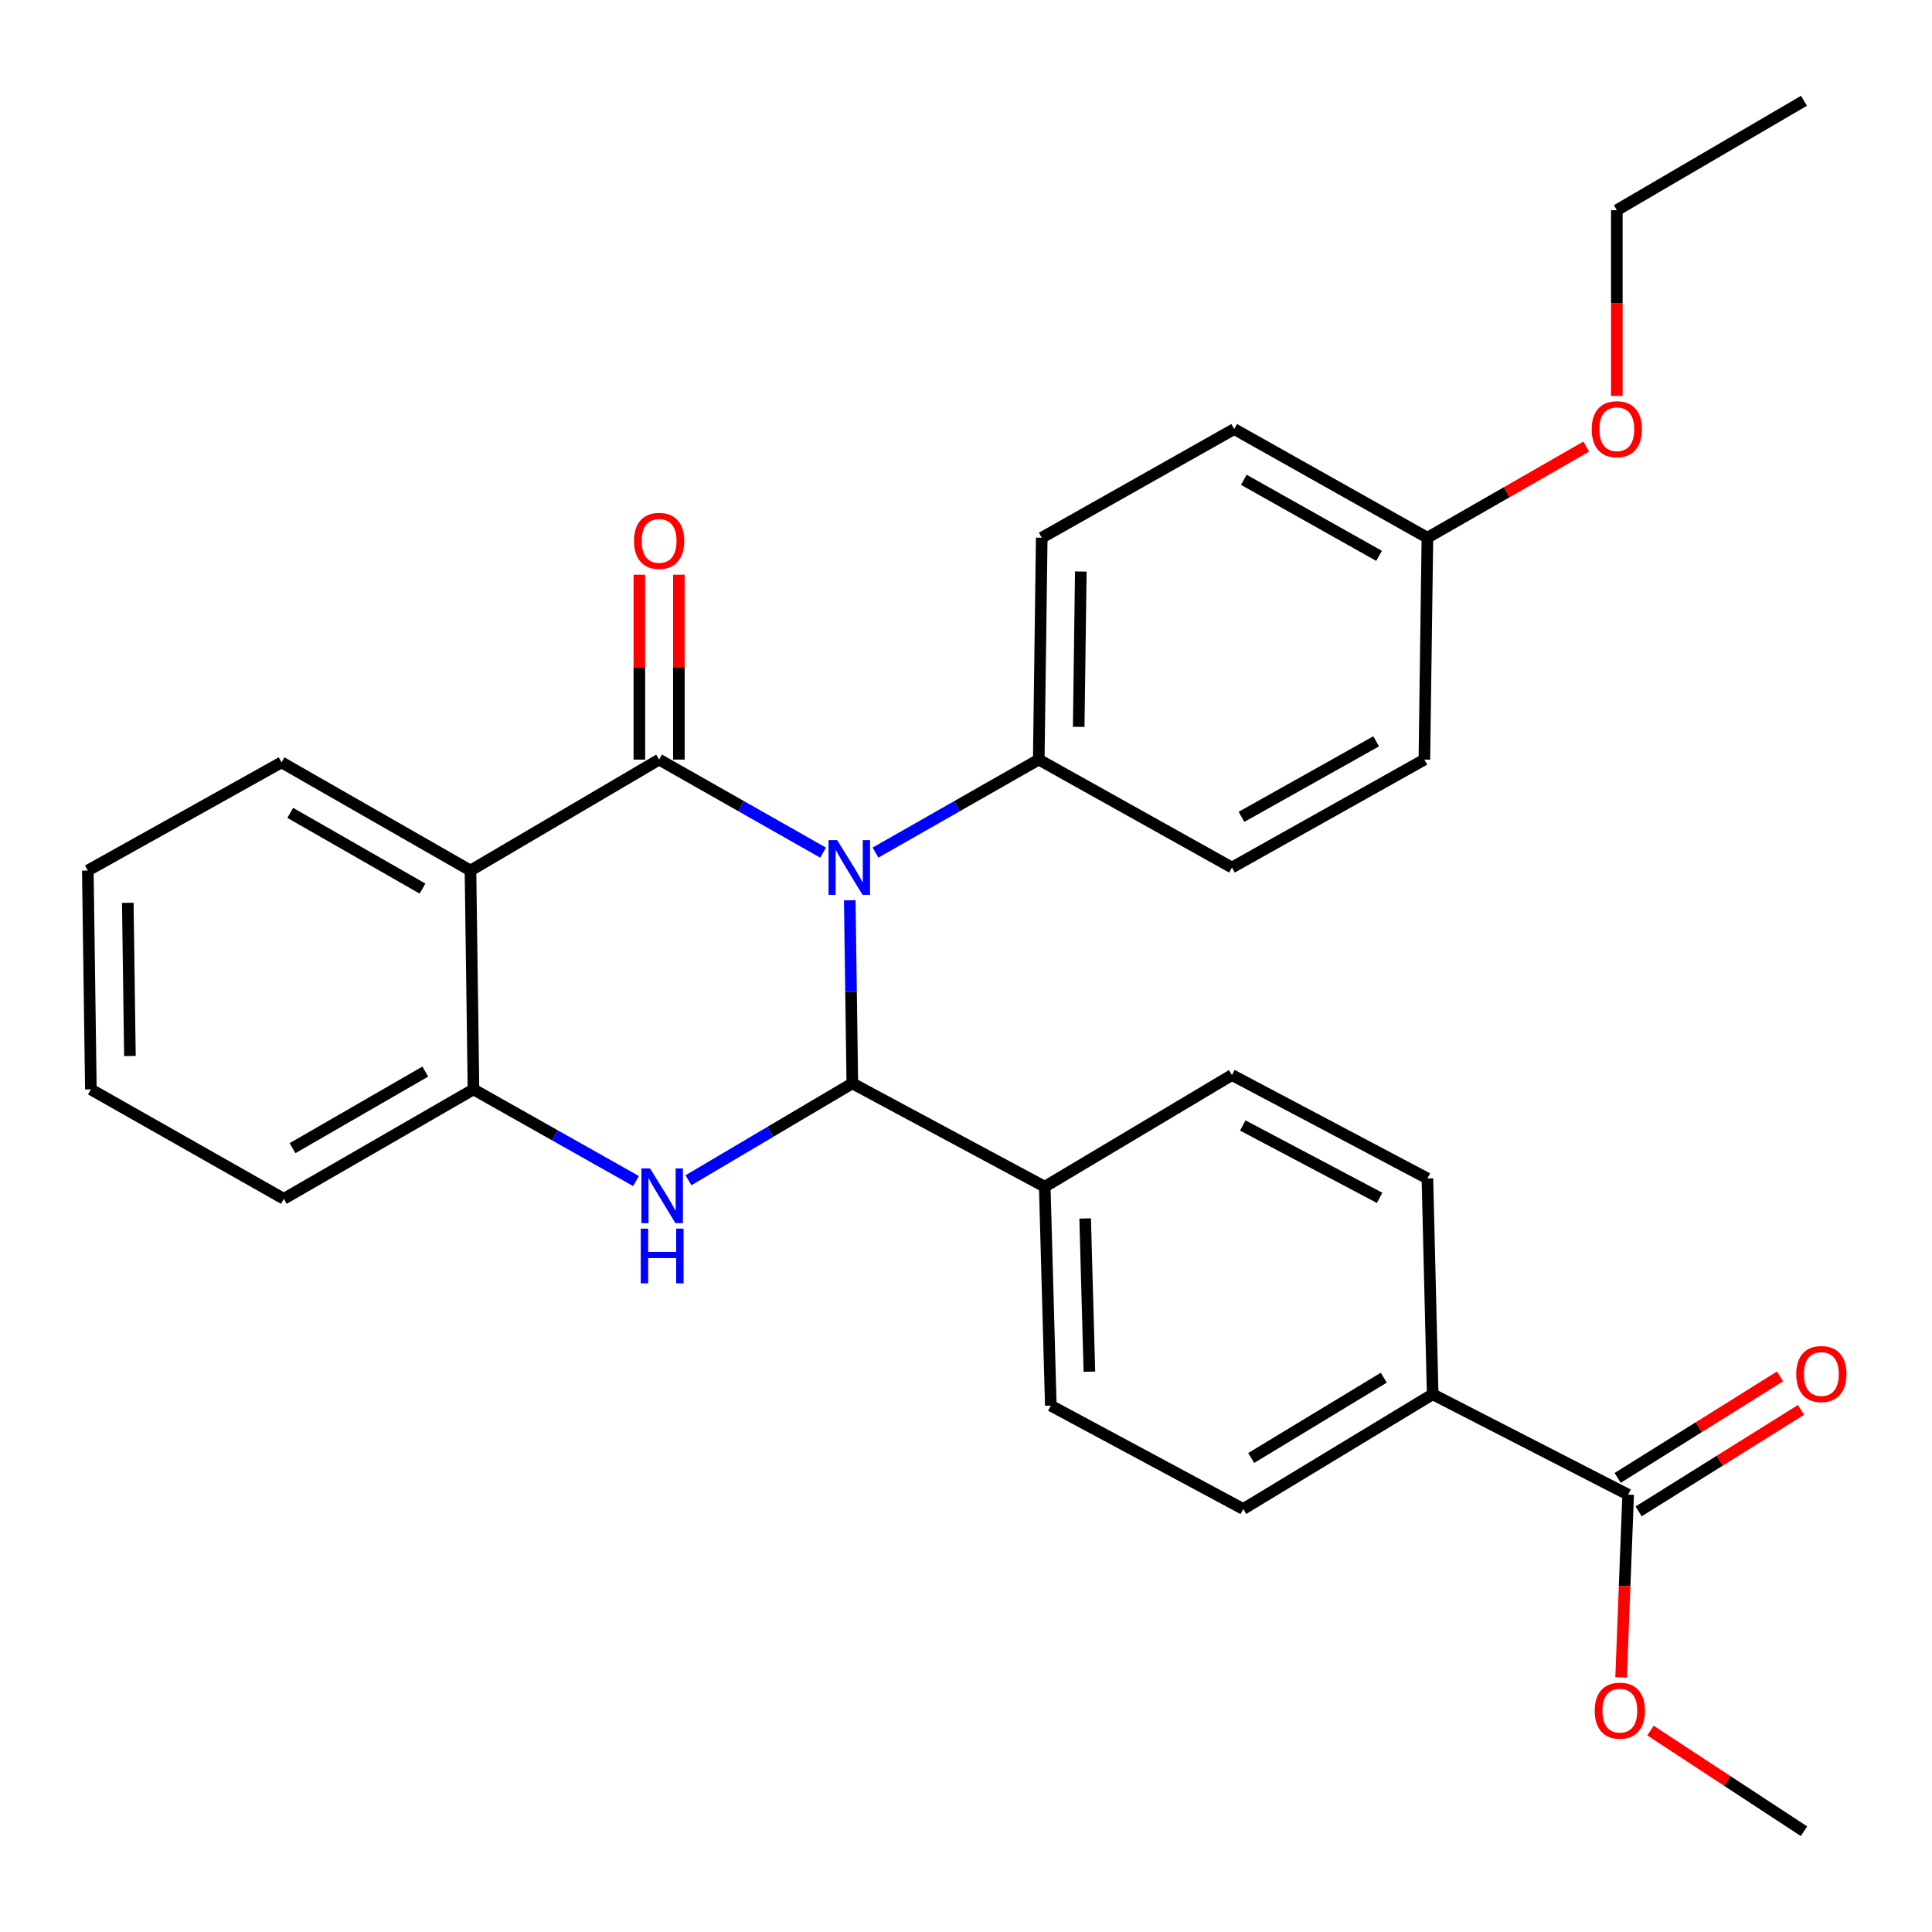 <?xml version='1.0' encoding='iso-8859-1'?>
<svg version='1.1' baseProfile='full'
              xmlns='http://www.w3.org/2000/svg'
                      xmlns:rdkit='http://www.rdkit.org/xml'
                      xmlns:xlink='http://www.w3.org/1999/xlink'
                  xml:space='preserve'
width='1000px' height='1000px' viewBox='0 0 1000 1000'>
<!-- END OF HEADER -->
<rect style='opacity:1.0;fill:#FFFFFF;stroke:none' width='1000' height='1000' x='0' y='0'> </rect>
<path class='bond-0' d='M 426.026,441.326 L 383.593,417.247' style='fill:none;fill-rule:evenodd;stroke:#0000FF;stroke-width:6px;stroke-linecap:butt;stroke-linejoin:miter;stroke-opacity:1' />
<path class='bond-0' d='M 383.593,417.247 L 341.16,393.167' style='fill:none;fill-rule:evenodd;stroke:#000000;stroke-width:6px;stroke-linecap:butt;stroke-linejoin:miter;stroke-opacity:1' />
<path class='bond-1' d='M 439.834,465.98 L 440.499,513.363' style='fill:none;fill-rule:evenodd;stroke:#0000FF;stroke-width:6px;stroke-linecap:butt;stroke-linejoin:miter;stroke-opacity:1' />
<path class='bond-1' d='M 440.499,513.363 L 441.164,560.746' style='fill:none;fill-rule:evenodd;stroke:#000000;stroke-width:6px;stroke-linecap:butt;stroke-linejoin:miter;stroke-opacity:1' />
<path class='bond-5' d='M 453.157,441.301 L 495.407,417.234' style='fill:none;fill-rule:evenodd;stroke:#0000FF;stroke-width:6px;stroke-linecap:butt;stroke-linejoin:miter;stroke-opacity:1' />
<path class='bond-5' d='M 495.407,417.234 L 537.657,393.167' style='fill:none;fill-rule:evenodd;stroke:#000000;stroke-width:6px;stroke-linecap:butt;stroke-linejoin:miter;stroke-opacity:1' />
<path class='bond-3' d='M 341.16,393.167 L 243.519,450.583' style='fill:none;fill-rule:evenodd;stroke:#000000;stroke-width:6px;stroke-linecap:butt;stroke-linejoin:miter;stroke-opacity:1' />
<path class='bond-8' d='M 351.387,393.167 L 351.387,345.32' style='fill:none;fill-rule:evenodd;stroke:#000000;stroke-width:6px;stroke-linecap:butt;stroke-linejoin:miter;stroke-opacity:1' />
<path class='bond-8' d='M 351.387,345.32 L 351.387,297.472' style='fill:none;fill-rule:evenodd;stroke:#FF0000;stroke-width:6px;stroke-linecap:butt;stroke-linejoin:miter;stroke-opacity:1' />
<path class='bond-8' d='M 330.933,393.167 L 330.933,345.32' style='fill:none;fill-rule:evenodd;stroke:#000000;stroke-width:6px;stroke-linecap:butt;stroke-linejoin:miter;stroke-opacity:1' />
<path class='bond-8' d='M 330.933,345.32 L 330.933,297.472' style='fill:none;fill-rule:evenodd;stroke:#FF0000;stroke-width:6px;stroke-linecap:butt;stroke-linejoin:miter;stroke-opacity:1' />
<path class='bond-2' d='M 441.164,560.746 L 398.751,585.825' style='fill:none;fill-rule:evenodd;stroke:#000000;stroke-width:6px;stroke-linecap:butt;stroke-linejoin:miter;stroke-opacity:1' />
<path class='bond-2' d='M 398.751,585.825 L 356.338,610.905' style='fill:none;fill-rule:evenodd;stroke:#0000FF;stroke-width:6px;stroke-linecap:butt;stroke-linejoin:miter;stroke-opacity:1' />
<path class='bond-7' d='M 441.164,560.746 L 540.759,614.242' style='fill:none;fill-rule:evenodd;stroke:#000000;stroke-width:6px;stroke-linecap:butt;stroke-linejoin:miter;stroke-opacity:1' />
<path class='bond-4' d='M 329.196,611.308 L 287.136,587.589' style='fill:none;fill-rule:evenodd;stroke:#0000FF;stroke-width:6px;stroke-linecap:butt;stroke-linejoin:miter;stroke-opacity:1' />
<path class='bond-4' d='M 287.136,587.589 L 245.076,563.87' style='fill:none;fill-rule:evenodd;stroke:#000000;stroke-width:6px;stroke-linecap:butt;stroke-linejoin:miter;stroke-opacity:1' />
<path class='bond-18' d='M 243.519,450.583 L 145.731,394.599' style='fill:none;fill-rule:evenodd;stroke:#000000;stroke-width:6px;stroke-linecap:butt;stroke-linejoin:miter;stroke-opacity:1' />
<path class='bond-18' d='M 218.689,459.935 L 150.237,420.746' style='fill:none;fill-rule:evenodd;stroke:#000000;stroke-width:6px;stroke-linecap:butt;stroke-linejoin:miter;stroke-opacity:1' />
<path class='bond-30' d='M 243.519,450.583 L 245.076,563.87' style='fill:none;fill-rule:evenodd;stroke:#000000;stroke-width:6px;stroke-linecap:butt;stroke-linejoin:miter;stroke-opacity:1' />
<path class='bond-22' d='M 245.076,563.87 L 146.902,620.502' style='fill:none;fill-rule:evenodd;stroke:#000000;stroke-width:6px;stroke-linecap:butt;stroke-linejoin:miter;stroke-opacity:1' />
<path class='bond-22' d='M 220.13,554.648 L 151.408,594.291' style='fill:none;fill-rule:evenodd;stroke:#000000;stroke-width:6px;stroke-linecap:butt;stroke-linejoin:miter;stroke-opacity:1' />
<path class='bond-15' d='M 537.657,393.167 L 539.202,278.323' style='fill:none;fill-rule:evenodd;stroke:#000000;stroke-width:6px;stroke-linecap:butt;stroke-linejoin:miter;stroke-opacity:1' />
<path class='bond-15' d='M 558.34,376.216 L 559.422,295.825' style='fill:none;fill-rule:evenodd;stroke:#000000;stroke-width:6px;stroke-linecap:butt;stroke-linejoin:miter;stroke-opacity:1' />
<path class='bond-16' d='M 537.657,393.167 L 637.649,449.026' style='fill:none;fill-rule:evenodd;stroke:#000000;stroke-width:6px;stroke-linecap:butt;stroke-linejoin:miter;stroke-opacity:1' />
<path class='bond-6' d='M 842.725,773.628 L 741.551,721.677' style='fill:none;fill-rule:evenodd;stroke:#000000;stroke-width:6px;stroke-linecap:butt;stroke-linejoin:miter;stroke-opacity:1' />
<path class='bond-10' d='M 848.146,782.299 L 890.173,756.03' style='fill:none;fill-rule:evenodd;stroke:#000000;stroke-width:6px;stroke-linecap:butt;stroke-linejoin:miter;stroke-opacity:1' />
<path class='bond-10' d='M 890.173,756.03 L 932.201,729.761' style='fill:none;fill-rule:evenodd;stroke:#FF0000;stroke-width:6px;stroke-linecap:butt;stroke-linejoin:miter;stroke-opacity:1' />
<path class='bond-10' d='M 837.305,764.956 L 879.333,738.686' style='fill:none;fill-rule:evenodd;stroke:#000000;stroke-width:6px;stroke-linecap:butt;stroke-linejoin:miter;stroke-opacity:1' />
<path class='bond-10' d='M 879.333,738.686 L 921.361,712.417' style='fill:none;fill-rule:evenodd;stroke:#FF0000;stroke-width:6px;stroke-linecap:butt;stroke-linejoin:miter;stroke-opacity:1' />
<path class='bond-17' d='M 842.725,773.628 L 840.907,820.93' style='fill:none;fill-rule:evenodd;stroke:#000000;stroke-width:6px;stroke-linecap:butt;stroke-linejoin:miter;stroke-opacity:1' />
<path class='bond-17' d='M 840.907,820.93 L 839.088,868.232' style='fill:none;fill-rule:evenodd;stroke:#FF0000;stroke-width:6px;stroke-linecap:butt;stroke-linejoin:miter;stroke-opacity:1' />
<path class='bond-11' d='M 540.759,614.242 L 637.649,556.439' style='fill:none;fill-rule:evenodd;stroke:#000000;stroke-width:6px;stroke-linecap:butt;stroke-linejoin:miter;stroke-opacity:1' />
<path class='bond-12' d='M 540.759,614.242 L 543.895,727.54' style='fill:none;fill-rule:evenodd;stroke:#000000;stroke-width:6px;stroke-linecap:butt;stroke-linejoin:miter;stroke-opacity:1' />
<path class='bond-12' d='M 561.675,630.67 L 563.87,709.979' style='fill:none;fill-rule:evenodd;stroke:#000000;stroke-width:6px;stroke-linecap:butt;stroke-linejoin:miter;stroke-opacity:1' />
<path class='bond-9' d='M 741.551,721.677 L 643.501,781.059' style='fill:none;fill-rule:evenodd;stroke:#000000;stroke-width:6px;stroke-linecap:butt;stroke-linejoin:miter;stroke-opacity:1' />
<path class='bond-9' d='M 716.248,713.089 L 647.613,754.657' style='fill:none;fill-rule:evenodd;stroke:#000000;stroke-width:6px;stroke-linecap:butt;stroke-linejoin:miter;stroke-opacity:1' />
<path class='bond-31' d='M 741.551,721.677 L 738.824,609.958' style='fill:none;fill-rule:evenodd;stroke:#000000;stroke-width:6px;stroke-linecap:butt;stroke-linejoin:miter;stroke-opacity:1' />
<path class='bond-14' d='M 637.649,556.439 L 738.824,609.958' style='fill:none;fill-rule:evenodd;stroke:#000000;stroke-width:6px;stroke-linecap:butt;stroke-linejoin:miter;stroke-opacity:1' />
<path class='bond-14' d='M 643.262,582.546 L 714.084,620.009' style='fill:none;fill-rule:evenodd;stroke:#000000;stroke-width:6px;stroke-linecap:butt;stroke-linejoin:miter;stroke-opacity:1' />
<path class='bond-13' d='M 543.895,727.54 L 643.501,781.059' style='fill:none;fill-rule:evenodd;stroke:#000000;stroke-width:6px;stroke-linecap:butt;stroke-linejoin:miter;stroke-opacity:1' />
<path class='bond-21' d='M 539.202,278.323 L 638.82,222.077' style='fill:none;fill-rule:evenodd;stroke:#000000;stroke-width:6px;stroke-linecap:butt;stroke-linejoin:miter;stroke-opacity:1' />
<path class='bond-20' d='M 637.649,449.026 L 737.256,393.167' style='fill:none;fill-rule:evenodd;stroke:#000000;stroke-width:6px;stroke-linecap:butt;stroke-linejoin:miter;stroke-opacity:1' />
<path class='bond-20' d='M 642.586,422.808 L 712.31,383.707' style='fill:none;fill-rule:evenodd;stroke:#000000;stroke-width:6px;stroke-linecap:butt;stroke-linejoin:miter;stroke-opacity:1' />
<path class='bond-25' d='M 854.279,895.739 L 894.01,921.79' style='fill:none;fill-rule:evenodd;stroke:#FF0000;stroke-width:6px;stroke-linecap:butt;stroke-linejoin:miter;stroke-opacity:1' />
<path class='bond-25' d='M 894.01,921.79 L 933.741,947.842' style='fill:none;fill-rule:evenodd;stroke:#000000;stroke-width:6px;stroke-linecap:butt;stroke-linejoin:miter;stroke-opacity:1' />
<path class='bond-26' d='M 145.731,394.599 L 45.455,450.583' style='fill:none;fill-rule:evenodd;stroke:#000000;stroke-width:6px;stroke-linecap:butt;stroke-linejoin:miter;stroke-opacity:1' />
<path class='bond-19' d='M 738.824,278.323 L 737.256,393.167' style='fill:none;fill-rule:evenodd;stroke:#000000;stroke-width:6px;stroke-linecap:butt;stroke-linejoin:miter;stroke-opacity:1' />
<path class='bond-23' d='M 738.824,278.323 L 779.93,254.74' style='fill:none;fill-rule:evenodd;stroke:#000000;stroke-width:6px;stroke-linecap:butt;stroke-linejoin:miter;stroke-opacity:1' />
<path class='bond-23' d='M 779.93,254.74 L 821.036,231.157' style='fill:none;fill-rule:evenodd;stroke:#FF0000;stroke-width:6px;stroke-linecap:butt;stroke-linejoin:miter;stroke-opacity:1' />
<path class='bond-29' d='M 738.824,278.323 L 638.82,222.077' style='fill:none;fill-rule:evenodd;stroke:#000000;stroke-width:6px;stroke-linecap:butt;stroke-linejoin:miter;stroke-opacity:1' />
<path class='bond-29' d='M 713.797,287.713 L 643.794,248.341' style='fill:none;fill-rule:evenodd;stroke:#000000;stroke-width:6px;stroke-linecap:butt;stroke-linejoin:miter;stroke-opacity:1' />
<path class='bond-27' d='M 146.902,620.502 L 47.034,563.87' style='fill:none;fill-rule:evenodd;stroke:#000000;stroke-width:6px;stroke-linecap:butt;stroke-linejoin:miter;stroke-opacity:1' />
<path class='bond-24' d='M 836.862,204.925 L 836.862,156.858' style='fill:none;fill-rule:evenodd;stroke:#FF0000;stroke-width:6px;stroke-linecap:butt;stroke-linejoin:miter;stroke-opacity:1' />
<path class='bond-24' d='M 836.862,156.858 L 836.862,108.79' style='fill:none;fill-rule:evenodd;stroke:#000000;stroke-width:6px;stroke-linecap:butt;stroke-linejoin:miter;stroke-opacity:1' />
<path class='bond-28' d='M 836.862,108.79 L 933.741,52.158' style='fill:none;fill-rule:evenodd;stroke:#000000;stroke-width:6px;stroke-linecap:butt;stroke-linejoin:miter;stroke-opacity:1' />
<path class='bond-32' d='M 45.455,450.583 L 47.034,563.87' style='fill:none;fill-rule:evenodd;stroke:#000000;stroke-width:6px;stroke-linecap:butt;stroke-linejoin:miter;stroke-opacity:1' />
<path class='bond-32' d='M 66.142,467.291 L 67.248,546.592' style='fill:none;fill-rule:evenodd;stroke:#000000;stroke-width:6px;stroke-linecap:butt;stroke-linejoin:miter;stroke-opacity:1' />
<path  class='atom-0' d='M 433.336 434.866
L 442.616 449.866
Q 443.536 451.346, 445.016 454.026
Q 446.496 456.706, 446.576 456.866
L 446.576 434.866
L 450.336 434.866
L 450.336 463.186
L 446.456 463.186
L 436.496 446.786
Q 435.336 444.866, 434.096 442.666
Q 432.896 440.466, 432.536 439.786
L 432.536 463.186
L 428.856 463.186
L 428.856 434.866
L 433.336 434.866
' fill='#0000FF'/>
<path  class='atom-3' d='M 336.479 604.786
L 345.759 619.786
Q 346.679 621.266, 348.159 623.946
Q 349.639 626.626, 349.719 626.786
L 349.719 604.786
L 353.479 604.786
L 353.479 633.106
L 349.599 633.106
L 339.639 616.706
Q 338.479 614.786, 337.239 612.586
Q 336.039 610.386, 335.679 609.706
L 335.679 633.106
L 331.999 633.106
L 331.999 604.786
L 336.479 604.786
' fill='#0000FF'/>
<path  class='atom-3' d='M 331.659 635.938
L 335.499 635.938
L 335.499 647.978
L 349.979 647.978
L 349.979 635.938
L 353.819 635.938
L 353.819 664.258
L 349.979 664.258
L 349.979 651.178
L 335.499 651.178
L 335.499 664.258
L 331.659 664.258
L 331.659 635.938
' fill='#0000FF'/>
<path  class='atom-9' d='M 328.16 279.96
Q 328.16 273.16, 331.52 269.36
Q 334.88 265.56, 341.16 265.56
Q 347.44 265.56, 350.8 269.36
Q 354.16 273.16, 354.16 279.96
Q 354.16 286.84, 350.76 290.76
Q 347.36 294.64, 341.16 294.64
Q 334.92 294.64, 331.52 290.76
Q 328.16 286.88, 328.16 279.96
M 341.16 291.44
Q 345.48 291.44, 347.8 288.56
Q 350.16 285.64, 350.16 279.96
Q 350.16 274.4, 347.8 271.6
Q 345.48 268.76, 341.16 268.76
Q 336.84 268.76, 334.48 271.56
Q 332.16 274.36, 332.16 279.96
Q 332.16 285.68, 334.48 288.56
Q 336.84 291.44, 341.16 291.44
' fill='#FF0000'/>
<path  class='atom-11' d='M 929.729 711.201
Q 929.729 704.401, 933.089 700.601
Q 936.449 696.801, 942.729 696.801
Q 949.009 696.801, 952.369 700.601
Q 955.729 704.401, 955.729 711.201
Q 955.729 718.081, 952.329 722.001
Q 948.929 725.881, 942.729 725.881
Q 936.489 725.881, 933.089 722.001
Q 929.729 718.121, 929.729 711.201
M 942.729 722.681
Q 947.049 722.681, 949.369 719.801
Q 951.729 716.881, 951.729 711.201
Q 951.729 705.641, 949.369 702.841
Q 947.049 700.001, 942.729 700.001
Q 938.409 700.001, 936.049 702.801
Q 933.729 705.601, 933.729 711.201
Q 933.729 716.921, 936.049 719.801
Q 938.409 722.681, 942.729 722.681
' fill='#FF0000'/>
<path  class='atom-18' d='M 825.43 885.427
Q 825.43 878.627, 828.79 874.827
Q 832.15 871.027, 838.43 871.027
Q 844.71 871.027, 848.07 874.827
Q 851.43 878.627, 851.43 885.427
Q 851.43 892.307, 848.03 896.227
Q 844.63 900.107, 838.43 900.107
Q 832.19 900.107, 828.79 896.227
Q 825.43 892.347, 825.43 885.427
M 838.43 896.907
Q 842.75 896.907, 845.07 894.027
Q 847.43 891.107, 847.43 885.427
Q 847.43 879.867, 845.07 877.067
Q 842.75 874.227, 838.43 874.227
Q 834.11 874.227, 831.75 877.027
Q 829.43 879.827, 829.43 885.427
Q 829.43 891.147, 831.75 894.027
Q 834.11 896.907, 838.43 896.907
' fill='#FF0000'/>
<path  class='atom-24' d='M 823.862 222.157
Q 823.862 215.357, 827.222 211.557
Q 830.582 207.757, 836.862 207.757
Q 843.142 207.757, 846.502 211.557
Q 849.862 215.357, 849.862 222.157
Q 849.862 229.037, 846.462 232.957
Q 843.062 236.837, 836.862 236.837
Q 830.622 236.837, 827.222 232.957
Q 823.862 229.077, 823.862 222.157
M 836.862 233.637
Q 841.182 233.637, 843.502 230.757
Q 845.862 227.837, 845.862 222.157
Q 845.862 216.597, 843.502 213.797
Q 841.182 210.957, 836.862 210.957
Q 832.542 210.957, 830.182 213.757
Q 827.862 216.557, 827.862 222.157
Q 827.862 227.877, 830.182 230.757
Q 832.542 233.637, 836.862 233.637
' fill='#FF0000'/>
</svg>
